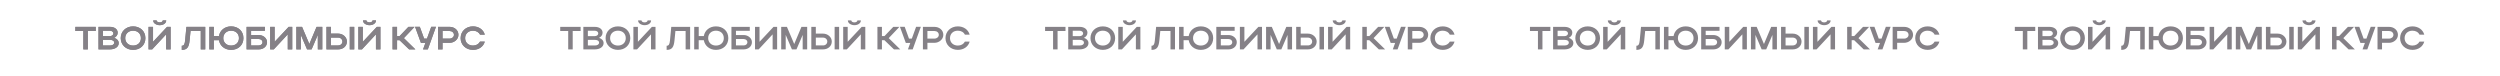 <?xml version="1.0" encoding="UTF-8"?> <svg xmlns="http://www.w3.org/2000/svg" width="2330" height="71" viewBox="0 0 2330 71" fill="none"> <path d="M77.667 46.033L77.662 28.903L70.222 28.903L70.221 25.033L89.241 25.033L89.242 28.903L81.862 28.903L81.867 46.033L77.667 46.033ZM91.791 46.033L91.785 25.033L102.405 25.033C106.755 25.033 109.696 27.193 109.697 30.523C109.697 32.593 108.408 34.303 106.428 35.263C109.038 36.133 110.659 37.873 110.659 40.183C110.66 43.693 107.151 46.033 102.411 46.033L91.791 46.033ZM105.677 31.183C105.677 29.653 104.296 28.633 102.406 28.633L95.986 28.633L95.988 33.673L102.408 33.673C104.178 33.673 105.677 32.623 105.677 31.183ZM106.429 39.793C106.429 38.083 104.929 37.153 102.409 37.153L95.989 37.153L95.99 42.403L102.41 42.403C104.84 42.403 106.43 41.413 106.429 39.793ZM112.509 35.563C112.507 29.233 117.426 24.583 124.026 24.583C130.596 24.583 135.517 28.993 135.519 35.563C135.52 42.043 130.602 46.483 124.032 46.483C117.462 46.483 112.51 41.803 112.509 35.563ZM116.709 35.563C116.71 39.613 119.77 42.463 124.03 42.463C128.38 42.463 131.32 39.613 131.319 35.563C131.317 31.423 128.377 28.603 124.027 28.603C119.737 28.603 116.707 31.423 116.709 35.563ZM148.866 23.473C146.046 23.473 142.775 21.883 142.774 19.033L145.984 19.033C145.985 20.083 147.245 20.863 148.865 20.863C150.485 20.863 151.685 20.113 151.684 19.033L154.924 19.033C154.925 21.553 152.346 23.473 148.866 23.473ZM159.042 46.033L154.842 46.033L154.838 32.023L141.822 46.033L138.432 46.033L138.426 25.033L142.626 25.033L142.63 38.953L155.676 25.033L159.036 25.033L159.042 46.033ZM172.494 37.963L173.72 25.033L191.3 25.033L191.306 46.033L187.106 46.033L187.101 28.903L177.591 28.903L176.724 37.663C176.095 44.203 174.236 46.483 169.406 46.483L169.405 42.643C171.385 42.643 172.135 41.383 172.494 37.963ZM195.092 46.033L195.116 25.033L199.316 25.033L199.318 33.613L204.058 33.613C204.957 28.303 209.456 24.583 215.366 24.583C222.026 24.583 226.887 28.993 226.889 35.563C226.891 42.043 222.032 46.483 215.372 46.483C209.492 46.483 204.961 42.733 204.059 37.453L199.289 37.453L199.292 46.033L195.092 46.033ZM208.109 35.563C208.11 39.613 211.141 42.463 215.371 42.463C219.751 42.463 222.69 39.613 222.689 35.563C222.688 31.423 219.777 28.603 215.367 28.603C211.137 28.603 208.108 31.423 208.109 35.563ZM229.803 25.033L246.903 25.033L246.904 28.693L234.004 28.693L234.005 32.653L241.175 32.653C245.225 32.653 248.886 35.473 248.887 39.313C248.888 43.363 245.409 46.033 241.179 46.033L229.809 46.033L229.803 25.033ZM244.687 39.313C244.686 37.693 243.216 36.373 241.176 36.373L234.006 36.373L234.008 42.343L241.178 42.343C243.248 42.343 244.687 41.053 244.687 39.313ZM272.391 46.033L268.191 46.033L268.187 32.023L255.171 46.033L251.781 46.033L251.776 25.033L255.976 25.033L255.979 38.953L269.026 25.033L272.386 25.033L272.391 46.033ZM280.382 32.503L280.386 46.033L276.186 46.033L276.18 25.033L281.52 25.033L288.304 41.023L295.05 25.033L300.39 25.033L300.396 46.033L296.196 46.033L296.192 32.563L290.406 46.033L286.176 46.033L280.382 32.503ZM304.246 25.033L308.446 25.033L308.448 31.333L315.168 31.333C319.638 31.333 323.329 34.663 323.33 38.683C323.331 42.943 319.852 46.033 315.172 46.033L304.252 46.033L304.246 25.033ZM325.966 25.033L330.166 25.033L330.172 46.033L325.972 46.033L325.966 25.033ZM319.13 38.683C319.129 36.643 317.419 35.053 315.169 35.053L308.449 35.053L308.451 42.343L315.171 42.343C317.481 42.343 319.131 40.783 319.13 38.683ZM344.393 23.473C341.573 23.473 338.303 21.883 338.302 19.033L341.512 19.033C341.512 20.083 342.772 20.863 344.392 20.863C346.012 20.863 347.212 20.113 347.212 19.033L350.452 19.033C350.452 21.553 347.873 23.473 344.393 23.473ZM354.569 46.033L350.369 46.033L350.365 32.023L337.349 46.033L333.959 46.033L333.953 25.033L338.153 25.033L338.157 38.953L351.203 25.033L354.563 25.033L354.569 46.033ZM370.061 37.453L370.063 46.033L365.863 46.033L365.858 25.033L370.058 25.033L370.06 33.613L372.46 33.613L380.648 25.033L386.348 25.033L376.39 35.533L387.133 46.033L381.283 46.033L372.371 37.453L370.061 37.453ZM398.733 46.033L394.293 46.033L396.482 40.003L392.312 40.003L386.848 25.003L391.288 25.003L395.281 35.983L397.921 35.983L401.908 25.003L406.318 25.003L398.733 46.033ZM408.256 46.033L408.25 25.033L418.99 25.033C423.49 25.033 427.271 28.003 427.272 32.473C427.273 36.703 423.284 39.913 418.994 39.913L412.454 39.913L412.456 46.033L408.256 46.033ZM423.072 32.473C423.072 30.403 421.331 28.903 418.991 28.903L412.451 28.903L412.453 35.983L418.993 35.983C421.303 35.983 423.073 34.453 423.072 32.473ZM433.496 35.563C433.497 39.613 436.558 42.463 440.818 42.463C443.848 42.463 446.217 41.053 447.387 38.773L451.827 38.773C450.538 43.483 446.219 46.483 440.819 46.483C434.249 46.483 429.297 41.803 429.296 35.563C429.294 29.233 434.213 24.583 440.813 24.583C446.213 24.583 450.504 27.583 451.825 32.293L447.385 32.293C446.244 29.983 443.874 28.603 440.814 28.603C436.524 28.603 433.495 31.423 433.496 35.563Z" fill="#858187"></path> <path d="M77.667 46.033L77.662 28.903L70.222 28.903L70.221 25.033L89.241 25.033L89.242 28.903L81.862 28.903L81.867 46.033L77.667 46.033ZM91.791 46.033L91.785 25.033L102.405 25.033C106.755 25.033 109.696 27.193 109.697 30.523C109.697 32.593 108.408 34.303 106.428 35.263C109.038 36.133 110.659 37.873 110.659 40.183C110.66 43.693 107.151 46.033 102.411 46.033L91.791 46.033ZM105.677 31.183C105.677 29.653 104.296 28.633 102.406 28.633L95.986 28.633L95.988 33.673L102.408 33.673C104.178 33.673 105.677 32.623 105.677 31.183ZM106.429 39.793C106.429 38.083 104.929 37.153 102.409 37.153L95.989 37.153L95.99 42.403L102.41 42.403C104.84 42.403 106.43 41.413 106.429 39.793ZM112.509 35.563C112.507 29.233 117.426 24.583 124.026 24.583C130.596 24.583 135.517 28.993 135.519 35.563C135.52 42.043 130.602 46.483 124.032 46.483C117.462 46.483 112.51 41.803 112.509 35.563ZM116.709 35.563C116.71 39.613 119.77 42.463 124.03 42.463C128.38 42.463 131.32 39.613 131.319 35.563C131.317 31.423 128.377 28.603 124.027 28.603C119.737 28.603 116.707 31.423 116.709 35.563ZM148.866 23.473C146.046 23.473 142.775 21.883 142.774 19.033L145.984 19.033C145.985 20.083 147.245 20.863 148.865 20.863C150.485 20.863 151.685 20.113 151.684 19.033L154.924 19.033C154.925 21.553 152.346 23.473 148.866 23.473ZM159.042 46.033L154.842 46.033L154.838 32.023L141.822 46.033L138.432 46.033L138.426 25.033L142.626 25.033L142.63 38.953L155.676 25.033L159.036 25.033L159.042 46.033ZM172.494 37.963L173.72 25.033L191.3 25.033L191.306 46.033L187.106 46.033L187.101 28.903L177.591 28.903L176.724 37.663C176.095 44.203 174.236 46.483 169.406 46.483L169.405 42.643C171.385 42.643 172.135 41.383 172.494 37.963ZM195.092 46.033L195.116 25.033L199.316 25.033L199.318 33.613L204.058 33.613C204.957 28.303 209.456 24.583 215.366 24.583C222.026 24.583 226.887 28.993 226.889 35.563C226.891 42.043 222.032 46.483 215.372 46.483C209.492 46.483 204.961 42.733 204.059 37.453L199.289 37.453L199.292 46.033L195.092 46.033ZM208.109 35.563C208.11 39.613 211.141 42.463 215.371 42.463C219.751 42.463 222.69 39.613 222.689 35.563C222.688 31.423 219.777 28.603 215.367 28.603C211.137 28.603 208.108 31.423 208.109 35.563ZM229.803 25.033L246.903 25.033L246.904 28.693L234.004 28.693L234.005 32.653L241.175 32.653C245.225 32.653 248.886 35.473 248.887 39.313C248.888 43.363 245.409 46.033 241.179 46.033L229.809 46.033L229.803 25.033ZM244.687 39.313C244.686 37.693 243.216 36.373 241.176 36.373L234.006 36.373L234.008 42.343L241.178 42.343C243.248 42.343 244.687 41.053 244.687 39.313ZM272.391 46.033L268.191 46.033L268.187 32.023L255.171 46.033L251.781 46.033L251.776 25.033L255.976 25.033L255.979 38.953L269.026 25.033L272.386 25.033L272.391 46.033ZM280.382 32.503L280.386 46.033L276.186 46.033L276.18 25.033L281.52 25.033L288.304 41.023L295.05 25.033L300.39 25.033L300.396 46.033L296.196 46.033L296.192 32.563L290.406 46.033L286.176 46.033L280.382 32.503ZM304.246 25.033L308.446 25.033L308.448 31.333L315.168 31.333C319.638 31.333 323.329 34.663 323.33 38.683C323.331 42.943 319.852 46.033 315.172 46.033L304.252 46.033L304.246 25.033ZM325.966 25.033L330.166 25.033L330.172 46.033L325.972 46.033L325.966 25.033ZM319.13 38.683C319.129 36.643 317.419 35.053 315.169 35.053L308.449 35.053L308.451 42.343L315.171 42.343C317.481 42.343 319.131 40.783 319.13 38.683ZM344.393 23.473C341.573 23.473 338.303 21.883 338.302 19.033L341.512 19.033C341.512 20.083 342.772 20.863 344.392 20.863C346.012 20.863 347.212 20.113 347.212 19.033L350.452 19.033C350.452 21.553 347.873 23.473 344.393 23.473ZM354.569 46.033L350.369 46.033L350.365 32.023L337.349 46.033L333.959 46.033L333.953 25.033L338.153 25.033L338.157 38.953L351.203 25.033L354.563 25.033L354.569 46.033ZM370.061 37.453L370.063 46.033L365.863 46.033L365.858 25.033L370.058 25.033L370.06 33.613L372.46 33.613L380.648 25.033L386.348 25.033L376.39 35.533L387.133 46.033L381.283 46.033L372.371 37.453L370.061 37.453ZM398.733 46.033L394.293 46.033L396.482 40.003L392.312 40.003L386.848 25.003L391.288 25.003L395.281 35.983L397.921 35.983L401.908 25.003L406.318 25.003L398.733 46.033ZM408.256 46.033L408.25 25.033L418.99 25.033C423.49 25.033 427.271 28.003 427.272 32.473C427.273 36.703 423.284 39.913 418.994 39.913L412.454 39.913L412.456 46.033L408.256 46.033ZM423.072 32.473C423.072 30.403 421.331 28.903 418.991 28.903L412.451 28.903L412.453 35.983L418.993 35.983C421.303 35.983 423.073 34.453 423.072 32.473ZM433.496 35.563C433.497 39.613 436.558 42.463 440.818 42.463C443.848 42.463 446.217 41.053 447.387 38.773L451.827 38.773C450.538 43.483 446.219 46.483 440.819 46.483C434.249 46.483 429.297 41.803 429.296 35.563C429.294 29.233 434.213 24.583 440.813 24.583C446.213 24.583 450.504 27.583 451.825 32.293L447.385 32.293C446.244 29.983 443.874 28.603 440.814 28.603C436.524 28.603 433.495 31.423 433.496 35.563Z" fill="#858187"></path> <path d="M529.566 46.032L529.561 28.902L522.121 28.902L522.12 25.032L541.14 25.032L541.141 28.902L533.761 28.902L533.766 46.032L529.566 46.032ZM543.69 46.032L543.684 25.032L554.304 25.032C558.654 25.032 561.595 27.192 561.595 30.522C561.596 32.592 560.307 34.302 558.327 35.262C560.937 36.132 562.557 37.872 562.558 40.182C562.559 43.692 559.05 46.032 554.31 46.032L543.69 46.032ZM557.576 31.182C557.575 29.652 556.195 28.632 554.305 28.632L547.885 28.632L547.886 33.672L554.306 33.672C556.076 33.672 557.576 32.622 557.576 31.182ZM558.328 39.792C558.328 38.082 556.827 37.152 554.307 37.152L547.887 37.152L547.889 42.402L554.309 42.402C556.739 42.402 558.328 41.412 558.328 39.792ZM564.407 35.562C564.406 29.232 569.324 24.582 575.924 24.582C582.494 24.582 587.415 28.992 587.417 35.562C587.419 42.042 582.5 46.482 575.93 46.482C569.36 46.482 564.409 41.802 564.407 35.562ZM568.607 35.562C568.608 39.612 571.669 42.462 575.929 42.462C580.279 42.462 583.218 39.612 583.217 35.562C583.216 31.422 580.275 28.602 575.925 28.602C571.635 28.602 568.606 31.422 568.607 35.562ZM600.764 23.472C597.944 23.472 594.674 21.882 594.673 19.032L597.883 19.032C597.883 20.082 599.144 20.862 600.764 20.862C602.384 20.862 603.583 20.112 603.583 19.032L606.823 19.032C606.824 21.552 604.244 23.472 600.764 23.472ZM610.94 46.032L606.74 46.032L606.737 32.022L593.72 46.032L590.33 46.032L590.325 25.032L594.525 25.032L594.528 38.952L607.575 25.032L610.935 25.032L610.94 46.032ZM624.392 37.962L625.619 25.032L643.199 25.032L643.205 46.032L639.005 46.032L639 28.902L629.49 28.902L628.622 37.662C627.994 44.202 626.135 46.482 621.305 46.482L621.304 42.642C623.284 42.642 624.033 41.382 624.392 37.962ZM646.99 46.032L647.015 25.032L651.215 25.032L651.217 33.612L655.957 33.612C656.856 28.302 661.355 24.582 667.265 24.582C673.925 24.582 678.786 28.992 678.788 35.562C678.789 42.042 673.931 46.482 667.271 46.482C661.391 46.482 656.86 42.732 655.958 37.452L651.188 37.452L651.19 46.032L646.99 46.032ZM660.008 35.562C660.009 39.612 663.039 42.462 667.269 42.462C671.649 42.462 674.589 39.612 674.588 35.562C674.587 31.422 671.676 28.602 667.266 28.602C663.036 28.602 660.007 31.422 660.008 35.562ZM681.702 25.032L698.802 25.032L698.803 28.692L685.903 28.692L685.904 32.652L693.074 32.652C697.124 32.652 700.784 35.472 700.785 39.312C700.787 43.362 697.307 46.032 693.077 46.032L681.707 46.032L681.702 25.032ZM696.585 39.312C696.585 37.692 695.115 36.372 693.075 36.372L685.905 36.372L685.906 42.342L693.076 42.342C695.146 42.342 696.586 41.052 696.585 39.312ZM724.29 46.032L720.09 46.032L720.086 32.022L707.07 46.032L703.68 46.032L703.674 25.032L707.874 25.032L707.878 38.952L720.924 25.032L724.284 25.032L724.29 46.032ZM732.281 32.502L732.284 46.032L728.084 46.032L728.079 25.032L733.419 25.032L740.203 41.022L746.949 25.032L752.289 25.032L752.294 46.032L748.094 46.032L748.091 32.562L742.304 46.032L738.074 46.032L732.281 32.502ZM756.145 25.032L760.345 25.032L760.347 31.332L767.067 31.332C771.537 31.332 775.228 34.662 775.229 38.682C775.23 42.942 771.751 46.032 767.071 46.032L756.151 46.032L756.145 25.032ZM777.865 25.032L782.065 25.032L782.071 46.032L777.871 46.032L777.865 25.032ZM771.029 38.682C771.028 36.642 769.318 35.052 767.068 35.052L760.348 35.052L760.35 42.342L767.07 42.342C769.38 42.342 771.029 40.782 771.029 38.682ZM796.292 23.472C793.472 23.472 790.201 21.882 790.2 19.032L793.41 19.032C793.411 20.082 794.671 20.862 796.291 20.862C797.911 20.862 799.111 20.112 799.11 19.032L802.35 19.032C802.351 21.552 799.772 23.472 796.292 23.472ZM806.468 46.032L802.268 46.032L802.264 32.022L789.248 46.032L785.858 46.032L785.852 25.032L790.052 25.032L790.056 38.952L803.102 25.032L806.462 25.032L806.468 46.032ZM821.96 37.452L821.962 46.032L817.762 46.032L817.756 25.032L821.956 25.032L821.959 33.612L824.359 33.612L832.546 25.032L838.246 25.032L828.289 35.532L839.032 46.032L833.182 46.032L824.27 37.452L821.96 37.452ZM850.632 46.032L846.192 46.032L848.38 40.002L844.21 40.002L838.746 25.002L843.186 25.002L847.179 35.982L849.819 35.982L853.806 25.002L858.216 25.002L850.632 46.032ZM860.155 46.032L860.149 25.032L870.889 25.032C875.389 25.032 879.17 28.002 879.171 32.472C879.172 36.702 875.183 39.912 870.893 39.912L864.353 39.912L864.355 46.032L860.155 46.032ZM874.971 32.472C874.97 30.402 873.23 28.902 870.89 28.902L864.35 28.902L864.352 35.982L870.892 35.982C873.202 35.982 874.971 34.452 874.971 32.472ZM885.394 35.562C885.395 39.612 888.456 42.462 892.716 42.462C895.746 42.462 898.116 41.052 899.285 38.772L903.725 38.772C902.436 43.482 898.117 46.482 892.717 46.482C886.147 46.482 881.196 41.802 881.194 35.562C881.193 29.232 886.111 24.582 892.711 24.582C898.111 24.582 902.402 27.582 903.723 32.292L899.283 32.292C898.143 29.982 895.772 28.602 892.712 28.602C888.422 28.602 885.393 31.422 885.394 35.562Z" fill="#858187"></path> <path d="M981.465 46.032L981.46 28.902L974.02 28.902L974.019 25.032L993.039 25.032L993.04 28.902L985.66 28.902L985.665 46.032L981.465 46.032ZM995.589 46.032L995.583 25.032L1006.2 25.032C1010.55 25.032 1013.49 27.192 1013.49 30.522C1013.5 32.592 1012.21 34.302 1010.23 35.262C1012.84 36.132 1014.46 37.872 1014.46 40.182C1014.46 43.692 1010.95 46.032 1006.21 46.032L995.589 46.032ZM1009.48 31.182C1009.47 29.652 1008.09 28.632 1006.2 28.632L999.784 28.632L999.786 33.672L1006.21 33.672C1007.98 33.672 1009.48 32.622 1009.48 31.182ZM1010.23 39.792C1010.23 38.082 1008.73 37.152 1006.21 37.152L999.787 37.152L999.788 42.402L1006.21 42.402C1008.64 42.402 1010.23 41.412 1010.23 39.792ZM1016.31 35.562C1016.31 29.232 1021.22 24.582 1027.82 24.582C1034.39 24.582 1039.31 28.992 1039.32 35.562C1039.32 42.042 1034.4 46.482 1027.83 46.482C1021.26 46.482 1016.31 41.802 1016.31 35.562ZM1020.51 35.562C1020.51 39.612 1023.57 42.462 1027.83 42.462C1032.18 42.462 1035.12 39.612 1035.12 35.562C1035.12 31.422 1032.17 28.602 1027.82 28.602C1023.53 28.602 1020.51 31.422 1020.51 35.562ZM1052.66 23.472C1049.84 23.472 1046.57 21.882 1046.57 19.032L1049.78 19.032C1049.78 20.082 1051.04 20.862 1052.66 20.862C1054.28 20.862 1055.48 20.112 1055.48 19.032L1058.72 19.032C1058.72 21.552 1056.14 23.472 1052.66 23.472ZM1062.84 46.032L1058.64 46.032L1058.64 32.022L1045.62 46.032L1042.23 46.032L1042.22 25.032L1046.42 25.032L1046.43 38.952L1059.47 25.032L1062.83 25.032L1062.84 46.032ZM1076.29 37.962L1077.52 25.032L1095.1 25.032L1095.1 46.032L1090.9 46.032L1090.9 28.902L1081.39 28.902L1080.52 37.662C1079.89 44.202 1078.03 46.482 1073.2 46.482L1073.2 42.642C1075.18 42.642 1075.93 41.382 1076.29 37.962ZM1098.89 46.032L1098.91 25.032L1103.11 25.032L1103.12 33.612L1107.86 33.612C1108.76 28.302 1113.25 24.582 1119.16 24.582C1125.82 24.582 1130.69 28.992 1130.69 35.562C1130.69 42.042 1125.83 46.482 1119.17 46.482C1113.29 46.482 1108.76 42.732 1107.86 37.452L1103.09 37.452L1103.09 46.032L1098.89 46.032ZM1111.91 35.562C1111.91 39.612 1114.94 42.462 1119.17 42.462C1123.55 42.462 1126.49 39.612 1126.49 35.562C1126.49 31.422 1123.58 28.602 1119.17 28.602C1114.94 28.602 1111.91 31.422 1111.91 35.562ZM1133.6 25.032L1150.7 25.032L1150.7 28.692L1137.8 28.692L1137.8 32.652L1144.97 32.652C1149.02 32.652 1152.68 35.472 1152.68 39.312C1152.69 43.362 1149.21 46.032 1144.98 46.032L1133.61 46.032L1133.6 25.032ZM1148.48 39.312C1148.48 37.692 1147.01 36.372 1144.97 36.372L1137.8 36.372L1137.81 42.342L1144.98 42.342C1147.05 42.342 1148.49 41.052 1148.48 39.312ZM1176.19 46.032L1171.99 46.032L1171.99 32.022L1158.97 46.032L1155.58 46.032L1155.57 25.032L1159.77 25.032L1159.78 38.952L1172.82 25.032L1176.18 25.032L1176.19 46.032ZM1184.18 32.502L1184.18 46.032L1179.98 46.032L1179.98 25.032L1185.32 25.032L1192.1 41.022L1198.85 25.032L1204.19 25.032L1204.19 46.032L1199.99 46.032L1199.99 32.562L1194.2 46.032L1189.97 46.032L1184.18 32.502ZM1208.04 25.032L1212.24 25.032L1212.25 31.332L1218.97 31.332C1223.44 31.332 1227.13 34.662 1227.13 38.682C1227.13 42.942 1223.65 46.032 1218.97 46.032L1208.05 46.032L1208.04 25.032ZM1229.76 25.032L1233.96 25.032L1233.97 46.032L1229.77 46.032L1229.76 25.032ZM1222.93 38.682C1222.93 36.642 1221.22 35.052 1218.97 35.052L1212.25 35.052L1212.25 42.342L1218.97 42.342C1221.28 42.342 1222.93 40.782 1222.93 38.682ZM1248.19 23.472C1245.37 23.472 1242.1 21.882 1242.1 19.032L1245.31 19.032C1245.31 20.082 1246.57 20.862 1248.19 20.862C1249.81 20.862 1251.01 20.112 1251.01 19.032L1254.25 19.032C1254.25 21.552 1251.67 23.472 1248.19 23.472ZM1258.37 46.032L1254.17 46.032L1254.16 32.022L1241.15 46.032L1237.76 46.032L1237.75 25.032L1241.95 25.032L1241.96 38.952L1255 25.032L1258.36 25.032L1258.37 46.032ZM1273.86 37.452L1273.86 46.032L1269.66 46.032L1269.66 25.032L1273.86 25.032L1273.86 33.612L1276.26 33.612L1284.45 25.032L1290.15 25.032L1280.19 35.532L1290.93 46.032L1285.08 46.032L1276.17 37.452L1273.86 37.452ZM1302.53 46.032L1298.09 46.032L1300.28 40.002L1296.11 40.002L1290.65 25.002L1295.09 25.002L1299.08 35.982L1301.72 35.982L1305.71 25.002L1310.12 25.002L1302.53 46.032ZM1312.05 46.032L1312.05 25.032L1322.79 25.032C1327.29 25.032 1331.07 28.002 1331.07 32.472C1331.07 36.702 1327.08 39.912 1322.79 39.912L1316.25 39.912L1316.25 46.032L1312.05 46.032ZM1326.87 32.472C1326.87 30.402 1325.13 28.902 1322.79 28.902L1316.25 28.902L1316.25 35.982L1322.79 35.982C1325.1 35.982 1326.87 34.452 1326.87 32.472ZM1337.29 35.562C1337.29 39.612 1340.36 42.462 1344.62 42.462C1347.65 42.462 1350.02 41.052 1351.18 38.772L1355.62 38.772C1354.34 43.482 1350.02 46.482 1344.62 46.482C1338.05 46.482 1333.1 41.802 1333.09 35.562C1333.09 29.232 1338.01 24.582 1344.61 24.582C1350.01 24.582 1354.3 27.582 1355.62 32.292L1351.18 32.292C1350.04 29.982 1347.67 28.602 1344.61 28.602C1340.32 28.602 1337.29 31.422 1337.29 35.562Z" fill="#858187"></path> <path d="M1433.36 46.033L1433.36 28.903L1425.92 28.903L1425.92 25.033L1444.94 25.033L1444.94 28.903L1437.56 28.903L1437.56 46.033L1433.36 46.033ZM1447.49 46.033L1447.48 25.033L1458.1 25.033C1462.45 25.033 1465.39 27.193 1465.39 30.523C1465.39 32.593 1464.1 34.303 1462.12 35.263C1464.74 36.133 1466.36 37.873 1466.36 40.183C1466.36 43.693 1462.85 46.033 1458.11 46.033L1447.49 46.033ZM1461.37 31.183C1461.37 29.653 1459.99 28.633 1458.1 28.633L1451.68 28.633L1451.68 33.673L1458.1 33.673C1459.87 33.673 1461.37 32.623 1461.37 31.183ZM1462.13 39.793C1462.13 38.083 1460.63 37.153 1458.11 37.153L1451.69 37.153L1451.69 42.403L1458.11 42.403C1460.54 42.403 1462.13 41.413 1462.13 39.793ZM1468.21 35.563C1468.2 29.233 1473.12 24.583 1479.72 24.583C1486.29 24.583 1491.21 28.993 1491.22 35.563C1491.22 42.043 1486.3 46.483 1479.73 46.483C1473.16 46.483 1468.21 41.803 1468.21 35.563ZM1472.41 35.563C1472.41 39.613 1475.47 42.463 1479.73 42.463C1484.08 42.463 1487.02 39.613 1487.02 35.563C1487.01 31.423 1484.07 28.603 1479.72 28.603C1475.43 28.603 1472.4 31.423 1472.41 35.563ZM1504.56 23.473C1501.74 23.473 1498.47 21.883 1498.47 19.033L1501.68 19.033C1501.68 20.083 1502.94 20.863 1504.56 20.863C1506.18 20.863 1507.38 20.113 1507.38 19.033L1510.62 19.033C1510.62 21.553 1508.04 23.473 1504.56 23.473ZM1514.74 46.033L1510.54 46.033L1510.53 32.023L1497.52 46.033L1494.13 46.033L1494.12 25.033L1498.32 25.033L1498.33 38.953L1511.37 25.033L1514.73 25.033L1514.74 46.033ZM1528.19 37.963L1529.42 25.033L1547 25.033L1547 46.033L1542.8 46.033L1542.8 28.903L1533.29 28.903L1532.42 37.663C1531.79 44.203 1529.93 46.483 1525.1 46.483L1525.1 42.643C1527.08 42.643 1527.83 41.383 1528.19 37.963ZM1550.79 46.033L1550.81 25.033L1555.01 25.033L1555.02 33.613L1559.76 33.613C1560.65 28.303 1565.15 24.583 1571.06 24.583C1577.72 24.583 1582.58 28.993 1582.59 35.563C1582.59 42.043 1577.73 46.483 1571.07 46.483C1565.19 46.483 1560.66 42.733 1559.76 37.453L1554.99 37.453L1554.99 46.033L1550.79 46.033ZM1563.81 35.563C1563.81 39.613 1566.84 42.463 1571.07 42.463C1575.45 42.463 1578.39 39.613 1578.39 35.563C1578.38 31.423 1575.47 28.603 1571.06 28.603C1566.83 28.603 1563.8 31.423 1563.81 35.563ZM1585.5 25.033L1602.6 25.033L1602.6 28.693L1589.7 28.693L1589.7 32.653L1596.87 32.653C1600.92 32.653 1604.58 35.473 1604.58 39.313C1604.58 43.363 1601.11 46.033 1596.88 46.033L1585.51 46.033L1585.5 25.033ZM1600.38 39.313C1600.38 37.693 1598.91 36.373 1596.87 36.373L1589.7 36.373L1589.7 42.343L1596.87 42.343C1598.94 42.343 1600.38 41.053 1600.38 39.313ZM1628.09 46.033L1623.89 46.033L1623.88 32.023L1610.87 46.033L1607.48 46.033L1607.47 25.033L1611.67 25.033L1611.68 38.953L1624.72 25.033L1628.08 25.033L1628.09 46.033ZM1636.08 32.503L1636.08 46.033L1631.88 46.033L1631.88 25.033L1637.22 25.033L1644 41.023L1650.75 25.033L1656.09 25.033L1656.09 46.033L1651.89 46.033L1651.89 32.563L1646.1 46.033L1641.87 46.033L1636.08 32.503ZM1659.94 25.033L1664.14 25.033L1664.14 31.333L1670.86 31.333C1675.33 31.333 1679.03 34.663 1679.03 38.683C1679.03 42.943 1675.55 46.033 1670.87 46.033L1659.95 46.033L1659.94 25.033ZM1681.66 25.033L1685.86 25.033L1685.87 46.033L1681.67 46.033L1681.66 25.033ZM1674.83 38.683C1674.83 36.643 1673.12 35.053 1670.87 35.053L1664.15 35.053L1664.15 42.343L1670.87 42.343C1673.18 42.343 1674.83 40.783 1674.83 38.683ZM1700.09 23.473C1697.27 23.473 1694 21.883 1694 19.033L1697.21 19.033C1697.21 20.083 1698.47 20.863 1700.09 20.863C1701.71 20.863 1702.91 20.113 1702.91 19.033L1706.15 19.033C1706.15 21.553 1703.57 23.473 1700.09 23.473ZM1710.27 46.033L1706.07 46.033L1706.06 32.023L1693.05 46.033L1689.66 46.033L1689.65 25.033L1693.85 25.033L1693.85 38.953L1706.9 25.033L1710.26 25.033L1710.27 46.033ZM1725.76 37.453L1725.76 46.033L1721.56 46.033L1721.55 25.033L1725.75 25.033L1725.76 33.613L1728.16 33.613L1736.34 25.033L1742.04 25.033L1732.09 35.533L1742.83 46.033L1736.98 46.033L1728.07 37.453L1725.76 37.453ZM1754.43 46.033L1749.99 46.033L1752.18 40.003L1748.01 40.003L1742.54 25.003L1746.98 25.003L1750.98 35.983L1753.62 35.983L1757.6 25.003L1762.01 25.003L1754.43 46.033ZM1763.95 46.033L1763.95 25.033L1774.69 25.033C1779.19 25.033 1782.97 28.003 1782.97 32.473C1782.97 36.703 1778.98 39.913 1774.69 39.913L1768.15 39.913L1768.15 46.033L1763.95 46.033ZM1778.77 32.473C1778.77 30.403 1777.03 28.903 1774.69 28.903L1768.15 28.903L1768.15 35.983L1774.69 35.983C1777 35.983 1778.77 34.453 1778.77 32.473ZM1789.19 35.563C1789.19 39.613 1792.25 42.463 1796.51 42.463C1799.54 42.463 1801.91 41.053 1803.08 38.773L1807.52 38.773C1806.23 43.483 1801.92 46.483 1796.52 46.483C1789.95 46.483 1784.99 41.803 1784.99 35.563C1784.99 29.233 1789.91 24.583 1796.51 24.583C1801.91 24.583 1806.2 27.583 1807.52 32.293L1803.08 32.293C1801.94 29.983 1799.57 28.603 1796.51 28.603C1792.22 28.603 1789.19 31.423 1789.19 35.563Z" fill="#858187"></path> <path d="M1885.26 46.032L1885.26 28.902L1877.82 28.902L1877.82 25.032L1896.84 25.032L1896.84 28.902L1889.46 28.902L1889.46 46.032L1885.26 46.032ZM1899.39 46.032L1899.38 25.032L1910 25.032C1914.35 25.032 1917.29 27.192 1917.29 30.522C1917.29 32.592 1916 34.302 1914.02 35.262C1916.63 36.132 1918.25 37.872 1918.26 40.182C1918.26 43.692 1914.75 46.032 1910.01 46.032L1899.39 46.032ZM1913.27 31.182C1913.27 29.652 1911.89 28.632 1910 28.632L1903.58 28.632L1903.58 33.672L1910 33.672C1911.77 33.672 1913.27 32.622 1913.27 31.182ZM1914.03 39.792C1914.02 38.082 1912.52 37.152 1910 37.152L1903.58 37.152L1903.59 42.402L1910.01 42.402C1912.44 42.402 1914.03 41.412 1914.03 39.792ZM1920.1 35.562C1920.1 29.232 1925.02 24.582 1931.62 24.582C1938.19 24.582 1943.11 28.992 1943.11 35.562C1943.12 42.042 1938.2 46.482 1931.63 46.482C1925.06 46.482 1920.11 41.802 1920.1 35.562ZM1924.3 35.562C1924.31 39.612 1927.37 42.462 1931.63 42.462C1935.98 42.462 1938.92 39.612 1938.91 35.562C1938.91 31.422 1935.97 28.602 1931.62 28.602C1927.33 28.602 1924.3 31.422 1924.3 35.562ZM1956.46 23.472C1953.64 23.472 1950.37 21.882 1950.37 19.032L1953.58 19.032C1953.58 20.082 1954.84 20.862 1956.46 20.862C1958.08 20.862 1959.28 20.112 1959.28 19.032L1962.52 19.032C1962.52 21.552 1959.94 23.472 1956.46 23.472ZM1966.64 46.032L1962.44 46.032L1962.43 32.022L1949.42 46.032L1946.03 46.032L1946.02 25.032L1950.22 25.032L1950.23 38.952L1963.27 25.032L1966.63 25.032L1966.64 46.032ZM1980.09 37.962L1981.32 25.032L1998.9 25.032L1998.9 46.032L1994.7 46.032L1994.7 28.902L1985.19 28.902L1984.32 37.662C1983.69 44.202 1981.83 46.482 1977 46.482L1977 42.642C1978.98 42.642 1979.73 41.382 1980.09 37.962ZM2002.69 46.032L2002.71 25.032L2006.91 25.032L2006.91 33.612L2011.65 33.612C2012.55 28.302 2017.05 24.582 2022.96 24.582C2029.62 24.582 2034.48 28.992 2034.48 35.562C2034.49 42.042 2029.63 46.482 2022.97 46.482C2017.09 46.482 2012.56 42.732 2011.66 37.452L2006.89 37.452L2006.89 46.032L2002.69 46.032ZM2015.7 35.562C2015.71 39.612 2018.74 42.462 2022.97 42.462C2027.35 42.462 2030.29 39.612 2030.28 35.562C2030.28 31.422 2027.37 28.602 2022.96 28.602C2018.73 28.602 2015.7 31.422 2015.7 35.562ZM2037.4 25.032L2054.5 25.032L2054.5 28.692L2041.6 28.692L2041.6 32.652L2048.77 32.652C2052.82 32.652 2056.48 35.472 2056.48 39.312C2056.48 43.362 2053 46.032 2048.77 46.032L2037.4 46.032L2037.4 25.032ZM2052.28 39.312C2052.28 37.692 2050.81 36.372 2048.77 36.372L2041.6 36.372L2041.6 42.342L2048.77 42.342C2050.84 42.342 2052.28 41.052 2052.28 39.312ZM2079.99 46.032L2075.79 46.032L2075.78 32.022L2062.77 46.032L2059.38 46.032L2059.37 25.032L2063.57 25.032L2063.58 38.952L2076.62 25.032L2079.98 25.032L2079.99 46.032ZM2087.98 32.502L2087.98 46.032L2083.78 46.032L2083.78 25.032L2089.12 25.032L2095.9 41.022L2102.65 25.032L2107.99 25.032L2107.99 46.032L2103.79 46.032L2103.79 32.562L2098 46.032L2093.77 46.032L2087.98 32.502ZM2111.84 25.032L2116.04 25.032L2116.04 31.332L2122.76 31.332C2127.23 31.332 2130.92 34.662 2130.93 38.682C2130.93 42.942 2127.45 46.032 2122.77 46.032L2111.85 46.032L2111.84 25.032ZM2133.56 25.032L2137.76 25.032L2137.77 46.032L2133.57 46.032L2133.56 25.032ZM2126.73 38.682C2126.73 36.642 2125.01 35.052 2122.76 35.052L2116.04 35.052L2116.05 42.342L2122.77 42.342C2125.08 42.342 2126.73 40.782 2126.73 38.682ZM2151.99 23.472C2149.17 23.472 2145.9 21.882 2145.9 19.032L2149.11 19.032C2149.11 20.082 2150.37 20.862 2151.99 20.862C2153.61 20.862 2154.81 20.112 2154.81 19.032L2158.05 19.032C2158.05 21.552 2155.47 23.472 2151.99 23.472ZM2162.16 46.032L2157.96 46.032L2157.96 32.022L2144.94 46.032L2141.55 46.032L2141.55 25.032L2145.75 25.032L2145.75 38.952L2158.8 25.032L2162.16 25.032L2162.16 46.032ZM2177.66 37.452L2177.66 46.032L2173.46 46.032L2173.45 25.032L2177.65 25.032L2177.66 33.612L2180.06 33.612L2188.24 25.032L2193.94 25.032L2183.99 35.532L2194.73 46.032L2188.88 46.032L2179.97 37.452L2177.66 37.452ZM2206.33 46.032L2201.89 46.032L2204.08 40.002L2199.91 40.002L2194.44 25.002L2198.88 25.002L2202.88 35.982L2205.52 35.982L2209.5 25.002L2213.91 25.002L2206.33 46.032ZM2215.85 46.032L2215.85 25.032L2226.59 25.032C2231.09 25.032 2234.87 28.002 2234.87 32.472C2234.87 36.702 2230.88 39.912 2226.59 39.912L2220.05 39.912L2220.05 46.032L2215.85 46.032ZM2230.67 32.472C2230.67 30.402 2228.93 28.902 2226.59 28.902L2220.05 28.902L2220.05 35.982L2226.59 35.982C2228.9 35.982 2230.67 34.452 2230.67 32.472ZM2241.09 35.562C2241.09 39.612 2244.15 42.462 2248.41 42.462C2251.44 42.462 2253.81 41.052 2254.98 38.772L2259.42 38.772C2258.13 43.482 2253.81 46.482 2248.41 46.482C2241.84 46.482 2236.89 41.802 2236.89 35.562C2236.89 29.232 2241.81 24.582 2248.41 24.582C2253.81 24.582 2258.1 27.582 2259.42 32.292L2254.98 32.292C2253.84 29.982 2251.47 28.602 2248.41 28.602C2244.12 28.602 2241.09 31.422 2241.09 35.562Z" fill="#858187"></path> </svg> 